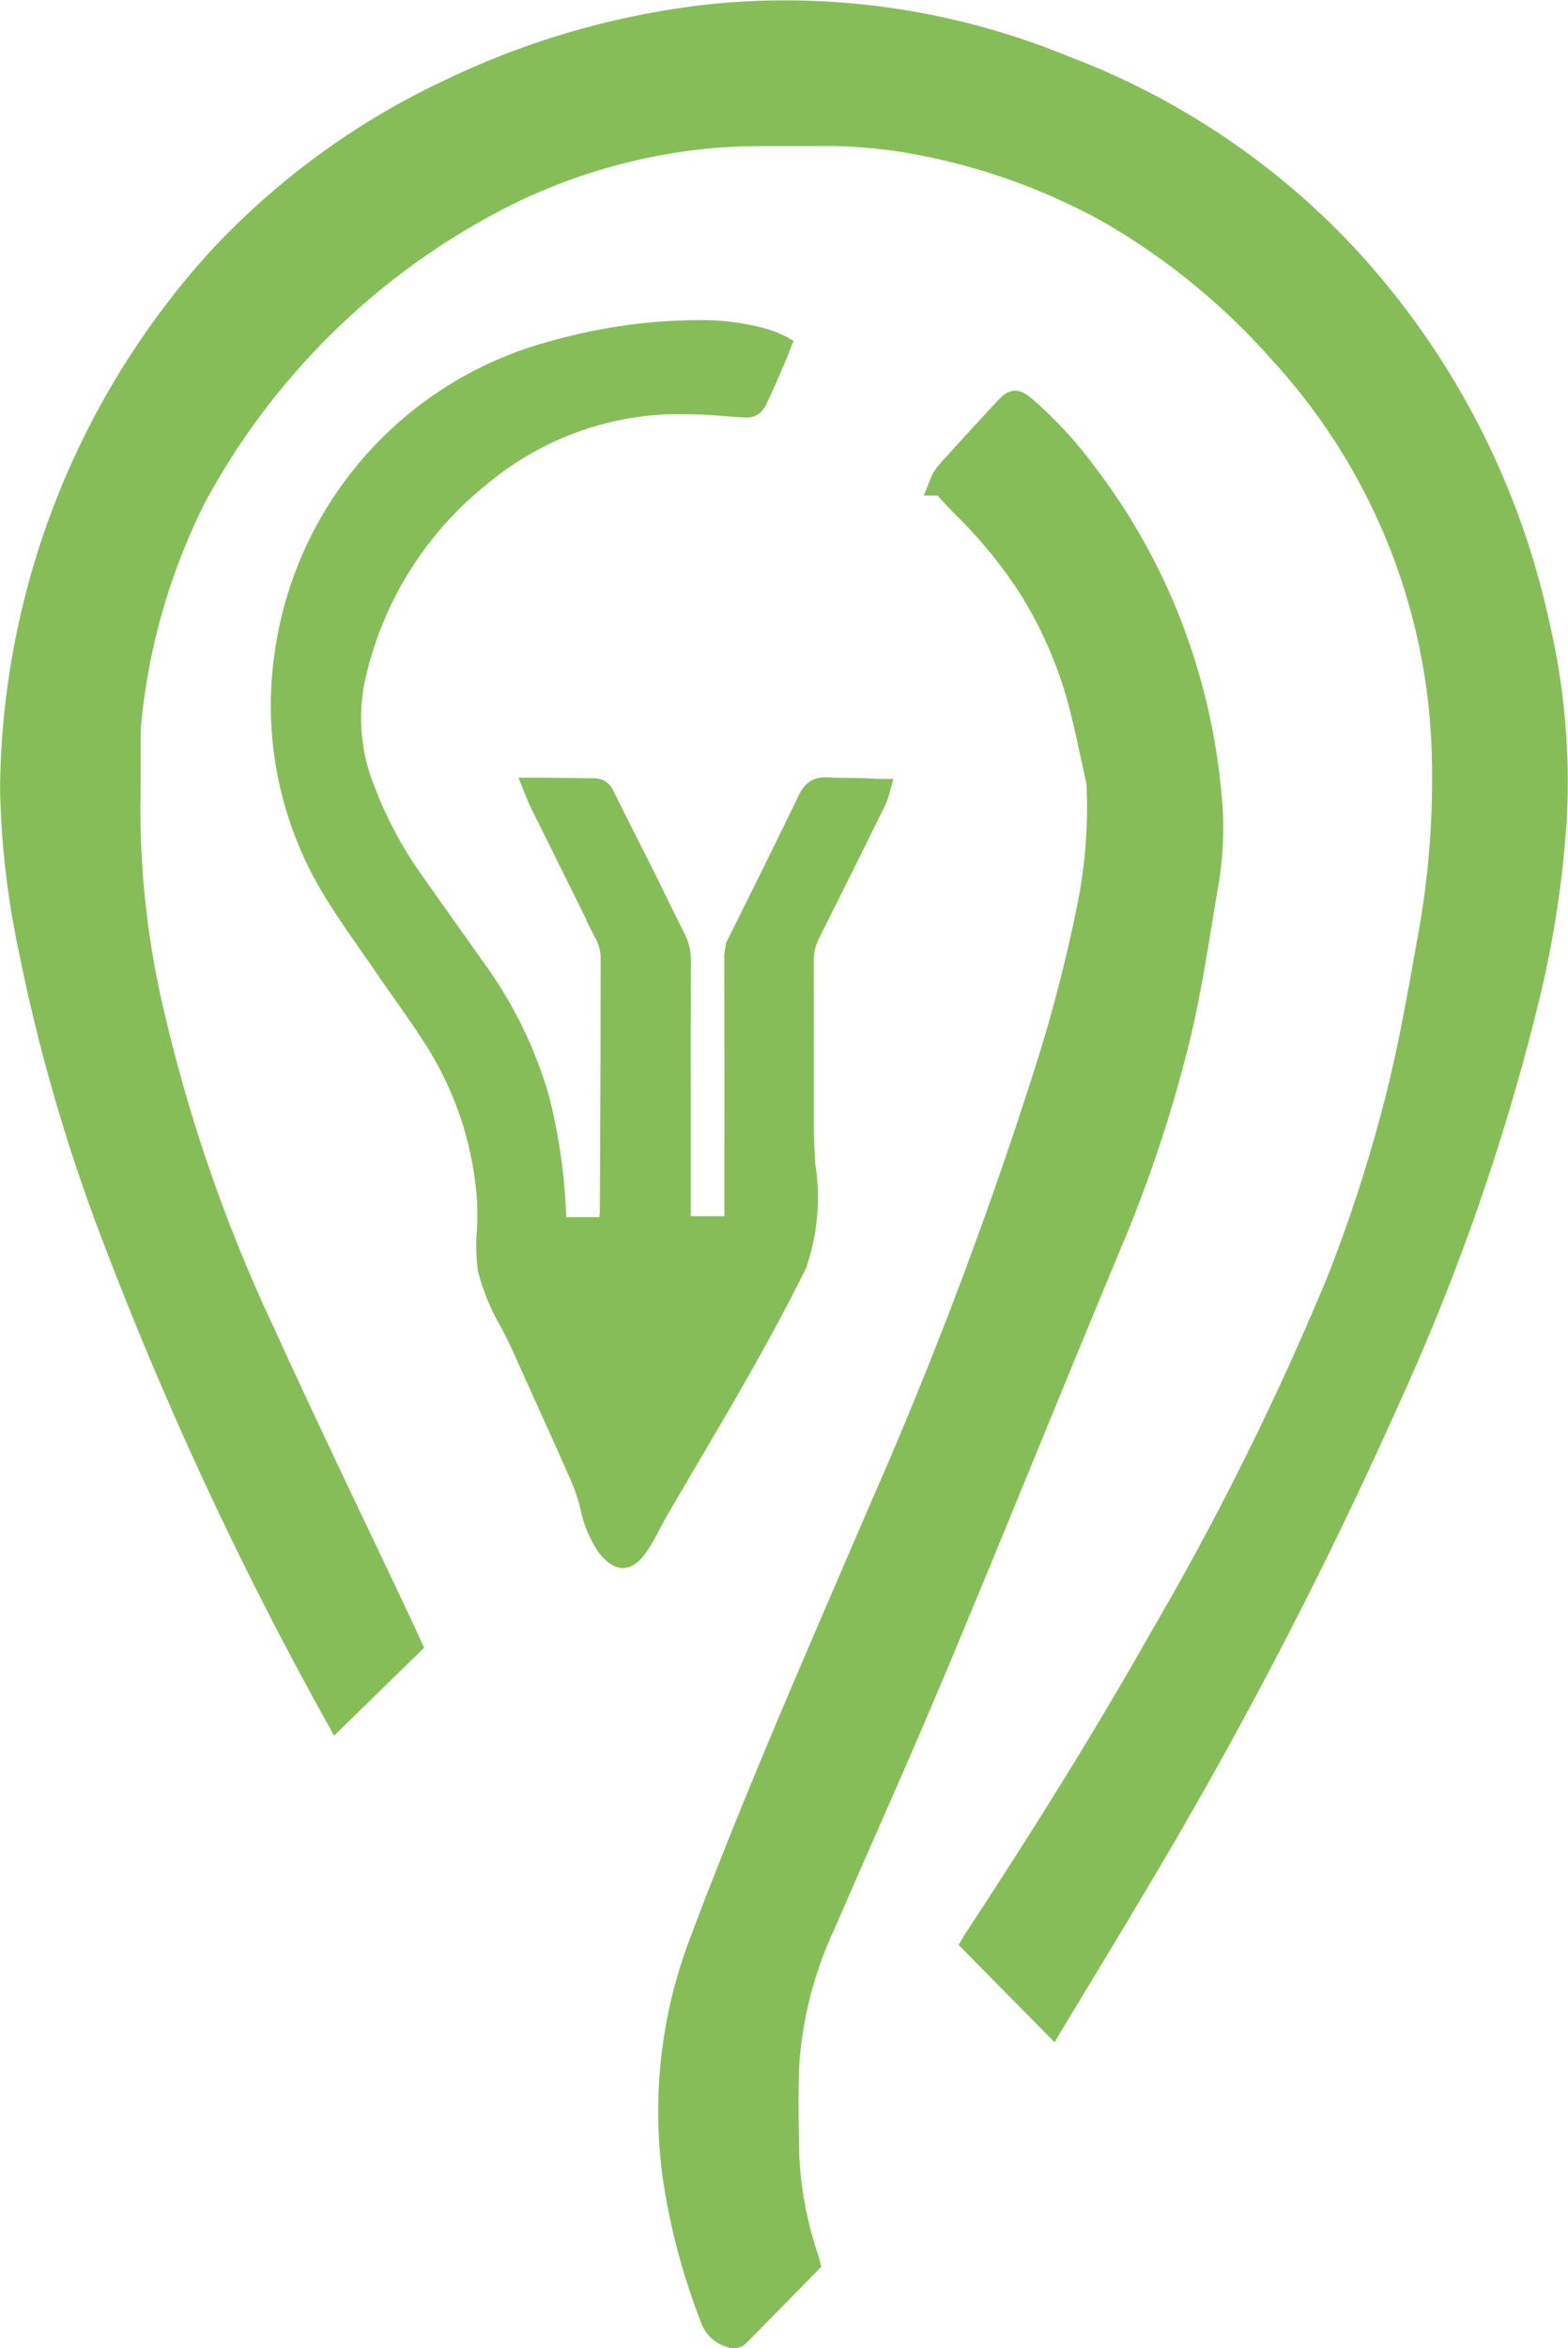 <svg xmlns="http://www.w3.org/2000/svg" viewBox="0 0 61.314 91.785" fill="#86bd59" stroke="#86bd59" stroke-miterlimit="10" stroke-width="1.058">
    <path d="M43.376 48.503a53.49 53.49 0 0 0 2.623-7.909c.377-1.545.64-3.154.894-4.71q.091-.56.184-1.119a12.812 12.812 0 0 0 .206-3.11 24.484 24.484 0 0 0-1.823-7.779 24.051 24.051 0 0 0-3.143-5.407 15.693 15.693 0 0 0-2.264-2.445c-.365-.3-.365-.3-.669.017-.565.6-1.119 1.209-1.674 1.819l-.528.58a1.883 1.883 0 0 0-.184.236.737.737 0 0 0-.091.163c.006 0 .028.038.1.122.207.238.438.486.749.8a18.518 18.518 0 0 1 2.59 3.176 16.528 16.528 0 0 1 1.945 4.47c.189.716.348 1.448.5 2.156.06.277.12.554.183.83a2.373 2.373 0 0 1 .048.419 19.7 19.7 0 0 1-.354 4.543 60.17 60.17 0 0 1-1.646 6.4 170.825 170.825 0 0 1-6.46 17.13q-.539 1.253-1.08 2.506c-2.057 4.767-4.184 9.7-6.036 14.641a18.469 18.469 0 0 0-.867 9.877 25.276 25.276 0 0 0 1.346 4.721.983.983 0 0 0 .68.606.177.177 0 0 0 .226-.046l2.692-2.742c-.025-.091-.046-.168-.068-.245a14.884 14.884 0 0 1-.728-3.887l-.009-.506c-.022-1.095-.046-2.227.022-3.342a15.614 15.614 0 0 1 1.417-5.312q.725-1.669 1.459-3.336c.963-2.192 1.958-4.458 2.9-6.7 1.159-2.769 2.318-5.592 3.438-8.323s2.271-5.535 3.422-8.294Z" data-name="Caminho 19915"/>
    <path d="M52.41 9.869a29.207 29.207 0 0 0-10.866-7.191 28.578 28.578 0 0 0-13.8-1.98 31.36 31.36 0 0 0-9.971 2.843 29.275 29.275 0 0 0-9.156 6.636A31.163 31.163 0 0 0 .532 30.8a32.986 32.986 0 0 0 .725 6.3 69.588 69.588 0 0 0 3.076 10.748 143.351 143.351 0 0 0 8.858 19.131l2.758-2.693-.083-.181c-.122-.265-.24-.519-.359-.772q-.816-1.73-1.64-3.456c-1.2-2.516-2.434-5.118-3.609-7.7a62.469 62.469 0 0 1-4.315-12.353 34.757 34.757 0 0 1-.981-8.362c.009-.509.009-1.019.009-1.528v-.966c0-.259 0-.527.031-.8a25.008 25.008 0 0 1 2.527-8.735A28.257 28.257 0 0 1 20.007 7.415a22.844 22.844 0 0 1 8.048-2.172c.906-.066 1.826-.063 2.715-.062H32a19.471 19.471 0 0 1 3.773.313A24.861 24.861 0 0 1 43.379 8.2a26.838 26.838 0 0 1 6.731 5.493 24.246 24.246 0 0 1 6.4 15.59 34.547 34.547 0 0 1-.6 7.684c-.413 2.355-.8 4.477-1.371 6.609a59.292 59.292 0 0 1-2.156 6.564 114.836 114.836 0 0 1-6.932 13.944c-2.006 3.549-4.3 7.276-7.227 11.731-.027.041-.054.083-.078.124l2.988 3.027q.512-.851 1.027-1.7c.791-1.309 1.61-2.661 2.4-4A179.558 179.558 0 0 0 54.31 54.46a87.654 87.654 0 0 0 5.388-15.6 40.836 40.836 0 0 0 1.039-6.83 27.053 27.053 0 0 0-.7-7.737A30.691 30.691 0 0 0 52.41 9.869Z" />
    <path d="M31.026 49.368a7.819 7.819 0 0 0 .333-3.773c-.032-.5-.062-.968-.062-1.417v-.733q0-2.936-.005-5.871a2.418 2.418 0 0 1 .263-1.138q.989-1.965 1.962-3.939l.488-.984a4.606 4.606 0 0 0 .2-.429c.017-.047.029-.083.037-.112-.022 0-.048-.006-.08-.008-.312-.022-.635-.025-.947-.029-.294 0-.588-.007-.881-.023-.318-.018-.47.083-.63.415-.888 1.845-1.811 3.7-2.7 5.486a1.41 1.41 0 0 0-.154.664q.009 3.747.005 7.5v3.088h-2.372v-3.16q0-3.659.005-7.318a1.761 1.761 0 0 0-.191-.855c-.248-.485-.488-.975-.727-1.465-.156-.32-.312-.64-.472-.959q-.294-.59-.594-1.18c-.33-.653-.661-1.306-.982-1.964-.089-.182-.164-.213-.3-.214l-.738-.01c-.475-.007-.949-.015-1.424-.015h-.005c.054.135.106.26.166.381q.485.981.972 1.961.805 1.62 1.6 3.244a2.077 2.077 0 0 1 .222.884q0 4.365-.025 8.73l-.005 1.164c0 .112-.011.223-.022.338l-.041.475h-2.285l-.027-.572c-.006-.138-.011-.258-.02-.378a21.191 21.191 0 0 0-.654-4.248 16.168 16.168 0 0 0-2.4-4.9q-.537-.76-1.076-1.517-.746-1.05-1.488-2.1a16.068 16.068 0 0 1-1.856-3.546 7.6 7.6 0 0 1-.3-4.617 14.084 14.084 0 0 1 4.9-7.716 12.293 12.293 0 0 1 7.46-2.847 21.129 21.129 0 0 1 2.306.085l.425.031c.467.033.471.026.627-.3.3-.63.577-1.287.807-1.847l.023-.06-.064-.033a3.244 3.244 0 0 0-.516-.188 8.96 8.96 0 0 0-2.49-.306c-.535 0-1.067.029-1.588.064a21.837 21.837 0 0 0-4.083.748 14.184 14.184 0 0 0-10.35 11.671 13.727 13.727 0 0 0 1.756 9.036c.467.781 1 1.548 1.517 2.289.21.3.42.6.628.908.228.335.462.667.7 1 .435.619.885 1.259 1.295 1.915a13.492 13.492 0 0 1 2.018 6.316 10.27 10.27 0 0 1-.011 1.135 6.746 6.746 0 0 0 .037 1.474 7.984 7.984 0 0 0 .831 2c.166.319.322.62.456.917q.393.876.79 1.751c.525 1.164 1.051 2.328 1.567 3.5a7.639 7.639 0 0 1 .354 1.083 4.171 4.171 0 0 0 .63 1.523c.211.262.4.4.54.385.32-.032.71-.778.967-1.272.1-.183.188-.359.279-.514q.554-.951 1.114-1.9c1.467-2.492 2.986-5.07 4.285-7.704Z" />
</svg>
